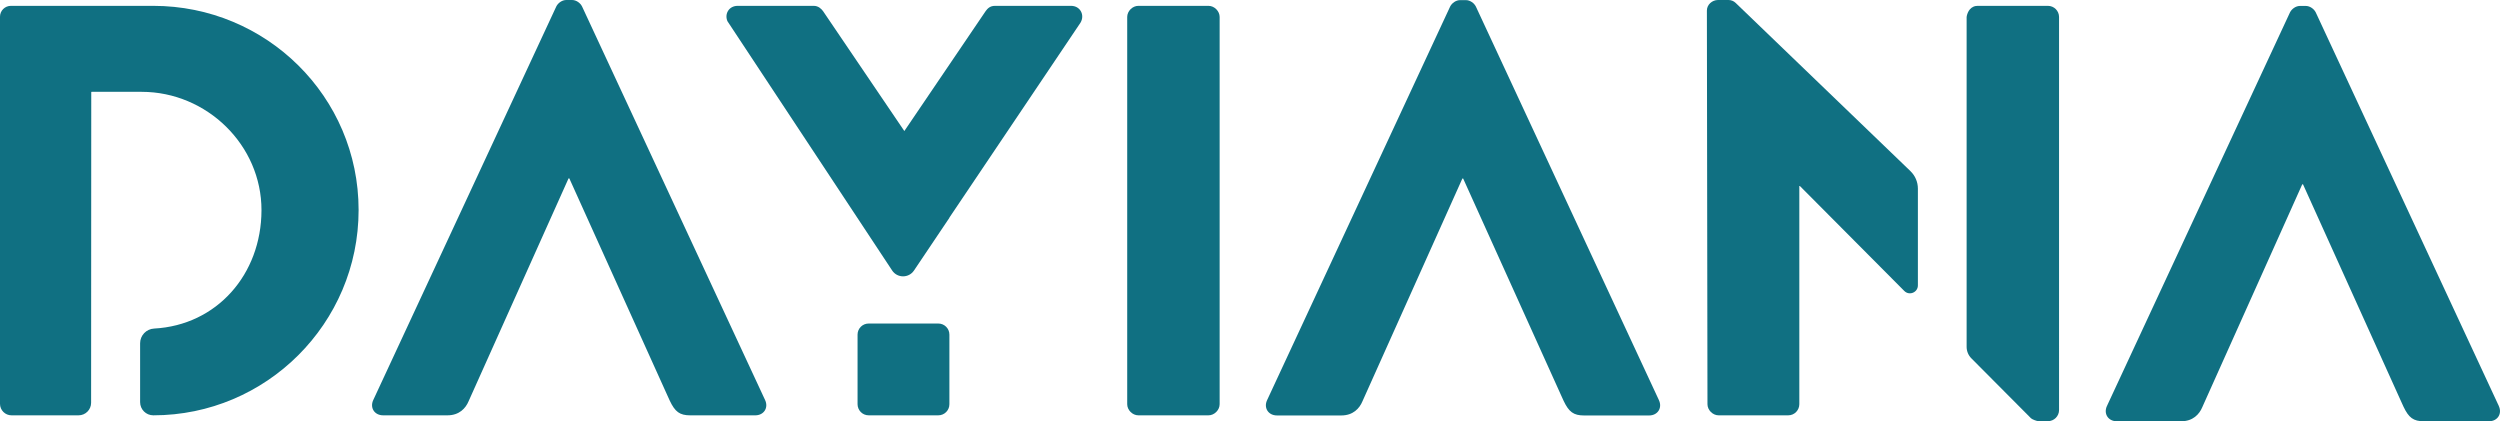 <?xml version="1.0" encoding="UTF-8"?><svg id="Ebene_2" xmlns="http://www.w3.org/2000/svg" viewBox="0 0 1380.49 232.61"><defs><style>.cls-1{fill:#107082;}</style></defs><g id="Ebene_1-2"><g><path class="cls-1" d="m622.44,9.37c0-3.23,2.91-6.14,6.14-6.14h38.76c3.23,0,6.14,2.91,6.14,6.14v213.83c0,3.23-2.91,6.14-6.14,6.14h-38.76c-3.23,0-6.14-2.91-6.14-6.14V9.37Z"/><path class="cls-1" d="m422.5,220.94L321.4,3.55c-.97-1.94-3.23-3.55-5.49-3.55h-3.23c-2.26,0-4.52,1.62-5.49,3.55l-101.1,217.39c-1.94,4.2.65,8.4,5.49,8.4h35.53c6.46,0,10.01-3.88,11.63-7.75l.94-2.1,54.26-120.97h.44l54.2,119.96,1.27,2.79c2.91,6.14,5.49,8.08,11.31,8.08h35.85c4.84,0,7.43-4.2,5.49-8.4Z"/><path class="cls-1" d="m1379.85,224.21L1278.74,6.83c-.97-1.94-3.23-3.55-5.49-3.55h-3.23c-2.26,0-4.52,1.62-5.49,3.55l-101.1,217.39c-1.94,4.2.65,8.4,5.49,8.4h35.53c6.46,0,10.01-3.88,11.63-7.75l.94-2.1,54.26-120.97h.44l54.2,119.96,1.27,2.79c2.91,6.14,5.49,8.08,11.31,8.08h35.85c4.84,0,7.43-4.2,5.49-8.4Z"/><path class="cls-1" d="m916.07,221L814.97,3.62c-.97-1.94-3.23-3.55-5.49-3.55h-3.23c-2.26,0-4.52,1.62-5.49,3.55l-101.1,217.39c-1.94,4.2.65,8.4,5.49,8.4h35.53c6.46,0,10.01-3.88,11.63-7.75l.94-2.1,54.26-120.97h.44l54.2,119.96,1.27,2.79c2.91,6.14,5.49,8.08,11.31,8.08h35.85c4.84,0,7.43-4.2,5.49-8.4Z"/><g><path class="cls-1" d="m492.62,149.34c2.85,4.32,9.18,4.34,12.07.05l19.56-29.11v-.12l72.35-107.56c2.58-4.2,0-9.37-5.17-9.37h-41.99c-2.91,0-4.2,1.62-5.17,2.91l-44.9,66.22L454.48,6.14c-.97-1.29-2.58-2.91-5.17-2.91h-41.99c-4.81,0-7.38,4.48-5.62,8.49l90.93,137.62Z"/><path class="cls-1" d="m479.66,178.65c-3.38,0-6.12,2.74-6.12,6.12v38.43c0,3.23,2.58,6.14,6.14,6.14h38.45c3.38,0,6.12-2.74,6.12-6.12v-38.45c0-3.38-2.74-6.12-6.12-6.12h-38.47Z"/></g><path class="cls-1" d="m50.59,50.71h27.63c35.98,0,66.25,29.44,66.17,65.42-.08,35.49-24.77,63.44-59.29,65.3-4.33.23-7.73,3.8-7.73,8.13v32.51c0,4.01,3.25,7.27,7.27,7.27h0c62.34,0,113.38-50.71,113.38-113.38S146.97,3.23,84.63,3.23H6.01C2.69,3.23,0,5.92,0,9.24v213.76c0,3.48,2.85,6.34,6.34,6.34h37.05c3.82,0,6.92-3.1,6.92-6.92.03-57.17.05-114.34.08-171.51,0-.11.09-.2.2-.2Z"/><g><path class="cls-1" d="m1085.96,191.52c0,2.38.94,4.67,2.62,6.35,10.97,11.03,21.94,22.05,32.91,33.08.65.65,3.23,1.62,4.2,1.62h5.17c3.38,0,6.14-2.76,6.14-6.14V9.37c0-3.38-2.76-6.14-6.14-6.14h-38.76c-.68,0-1.56.09-2.47.51-3.09,1.43-3.62,5.25-3.67,5.63,0,60.72,0,121.44,0,182.15Z"/><path class="cls-1" d="m1054.97,94.52L958.39,1.58c-1.05-1.01-2.45-1.58-3.91-1.58h-5.8c-3.23,0-6.14,2.58-6.14,5.81l.32,217.39c0,3.23,2.91,6.14,6.14,6.14h38.44c3.55,0,6.14-2.91,6.14-6.14v-120.48h.32l57.65,57.95c2.76,2.77,7.5.82,7.5-3.09v-53.45c0-3.62-1.48-7.09-4.09-9.6Z"/></g></g></g></svg>